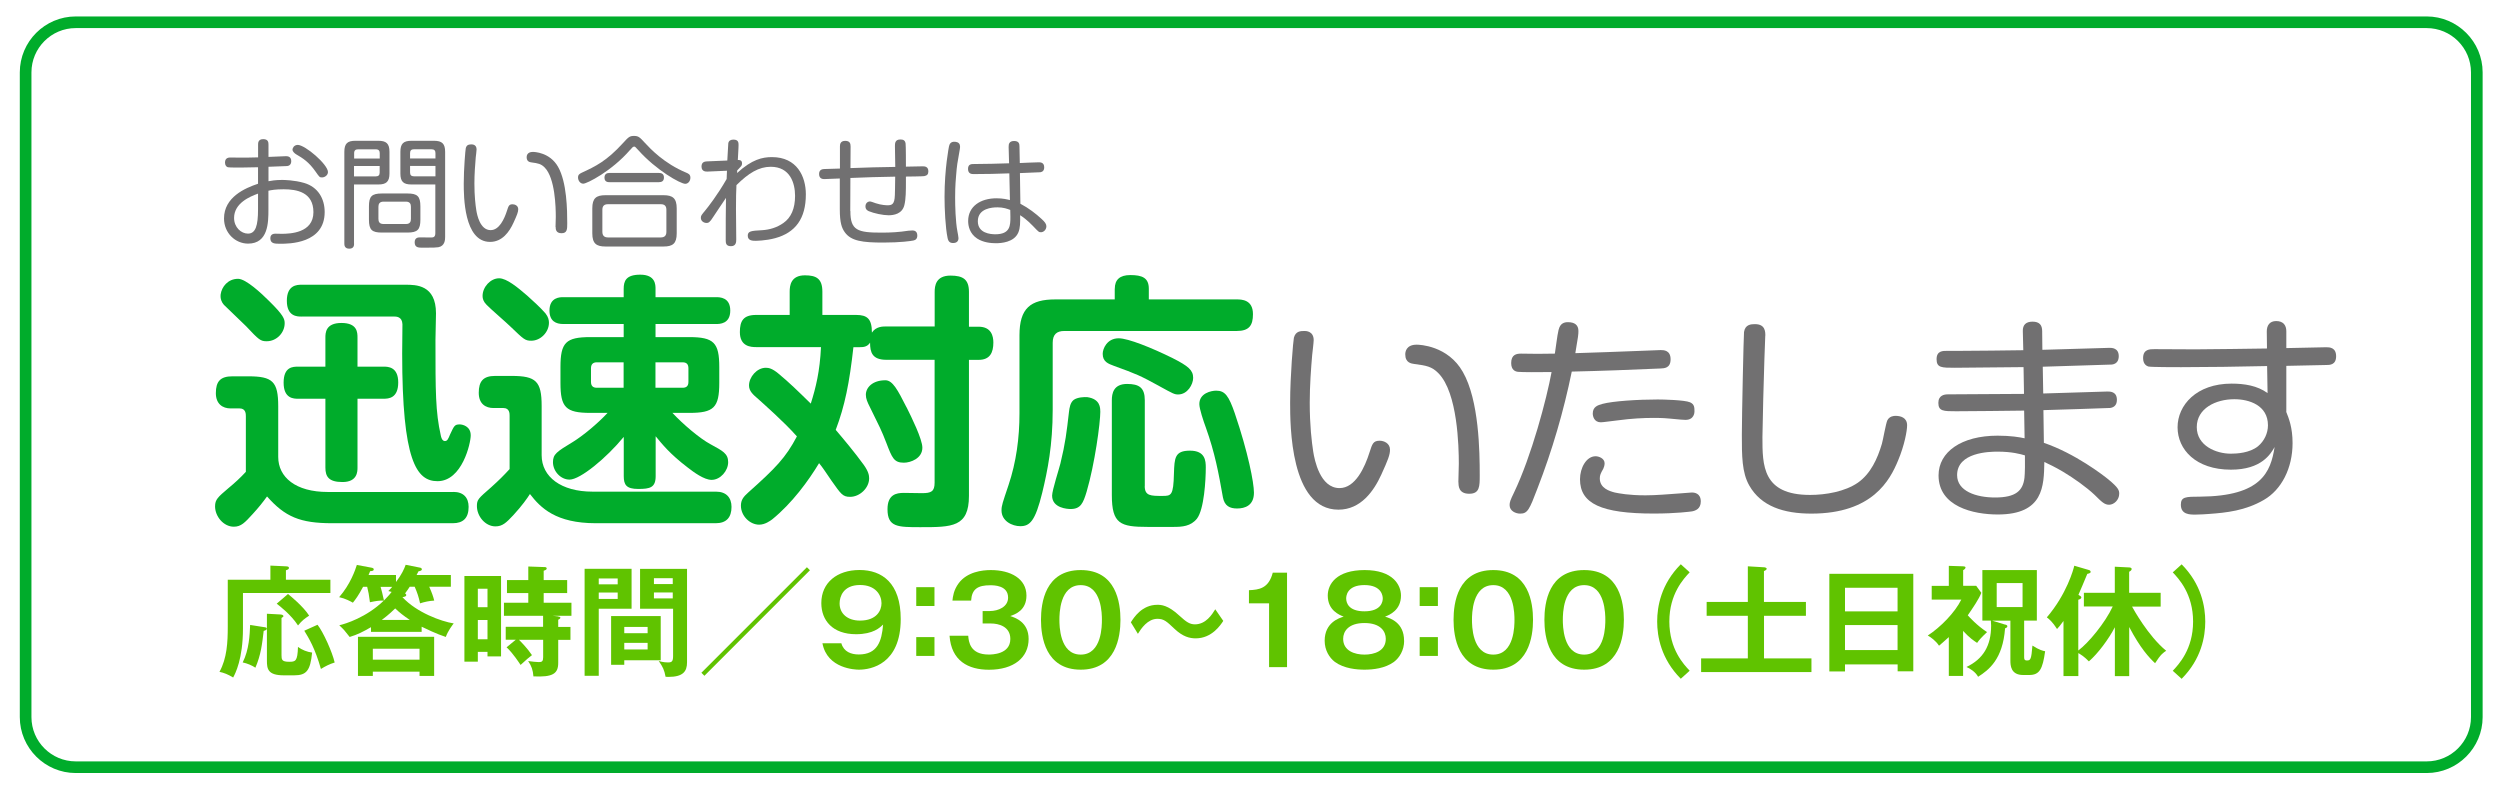 <?xml version="1.0" encoding="UTF-8"?><svg xmlns="http://www.w3.org/2000/svg" viewBox="0 0 380 120"><defs><style>.cls-1{fill:#60c300;}.cls-1,.cls-2,.cls-3{stroke-width:0px;}.cls-2{fill:#717071;}.cls-3{fill:#00ac2b;}</style></defs><g id="_他ページ2"><path class="cls-3" d="m368.86,4.27c3.71,0,6.73,3.02,6.73,6.73v98c0,3.71-3.02,6.73-6.73,6.73H11.51c-3.71,0-6.73-3.02-6.73-6.73V11c0-3.71,3.02-6.73,6.73-6.73h357.35m0-1.77H11.51C6.83,2.5,3.01,6.32,3.01,11v98c0,4.67,3.82,8.5,8.5,8.5h357.35c4.67,0,8.5-3.82,8.5-8.5V11c0-4.67-3.82-8.5-8.5-8.5h0Z"/></g><g id="_レイヤー_3"><path class="cls-2" d="m40.79,27.55c.38-.07,1.04-.2,2.08-.2.29,0,1.86.02,3.37.46,2.11.62,3.11,2.4,3.11,4.42,0,4.82-5.44,4.82-6.75,4.82-.82,0-1.51,0-1.51-.84,0-.69.62-.69.8-.69.16,0,.86.02,1,.02,1.15-.02,4.75-.09,4.75-3.29,0-3.04-2.53-3.48-4.53-3.48-1.26,0-1.91.13-2.31.22v2.89c0,1.91-.02,5.15-3.09,5.15-1.93,0-3.66-1.6-3.66-3.82,0-3.24,3.19-4.62,5.17-5.28v-2.51c-.35,0-2.33.05-2.69.05-.33,0-1.69,0-1.89-.05-.22-.05-.44-.29-.44-.71,0-.77.62-.77.86-.77s1.27.02,1.49.02c.36,0,1.6,0,2.68-.04v-1.93c0-.26,0-.84.78-.84s.8.51.8.84v1.86c.42-.02,2.49-.11,2.64-.11.2,0,.82,0,.82.75,0,.65-.47.73-.62.75-.09,0-2.57.11-2.84.11v2.2Zm-1.57,1.88c-1.22.44-3.64,1.44-3.64,3.7,0,1.44,1.09,2.38,2.11,2.38,1.17,0,1.53-1.24,1.53-3.66v-2.42Zm6.01-7.41c1.17,0,4.62,2.99,4.62,4.13,0,.47-.47.82-.91.82-.36,0-.4-.07-.96-.87-1.04-1.49-1.93-2.04-2.99-2.66-.24-.14-.53-.46-.53-.65,0-.18.07-.35.18-.49.11-.13.33-.27.58-.27Z"/><path class="cls-2" d="m53.82,37.04c0,.2,0,.76-.73.76s-.75-.56-.75-.76v-13.96c0-1.28.49-1.68,1.67-1.68h3.5c1.18,0,1.69.4,1.69,1.68v3.29c0,1.26-.51,1.67-1.69,1.67h-3.7v8.99Zm3.9-12.94v-.82c0-.35-.15-.58-.58-.58h-2.73c-.35,0-.58.15-.58.58v.82h3.9Zm-3.9,2.71h3.31c.38,0,.58-.18.58-.58v-1h-3.9v1.58Zm10.08,6.57c0,1.51-.42,1.97-1.97,1.97h-3.88c-1.51,0-1.97-.4-1.97-1.97v-2c0-1.53.42-1.97,1.97-1.97h3.88c1.51,0,1.97.42,1.97,1.97v2Zm-1.44-1.95c0-.42-.15-.78-.76-.78h-3.4c-.62,0-.78.36-.78.78v1.84c0,.44.16.78.78.78h3.4c.62,0,.76-.36.76-.78v-1.84Zm.07-3.39c-1.22,0-1.67-.44-1.67-1.67v-3.29c0-1.22.44-1.68,1.67-1.68h3.44c1.22,0,1.69.44,1.69,1.68v12.94c0,.44-.04,1.38-1.04,1.56-.35.05-.64.07-2.33.07-.67,0-1.26,0-1.26-.82,0-.67.47-.75.8-.75.27,0,1.44.02,1.67.02.36,0,.67-.05.67-.65v-7.41h-3.66Zm3.66-3.95v-.82c0-.38-.18-.58-.6-.58h-2.68c-.38,0-.58.18-.58.58v.82h3.86Zm0,2.71v-1.58h-3.86v1c0,.38.18.58.58.58h3.28Z"/><path class="cls-2" d="m72.44,22.71c0,.2-.11,1.07-.13,1.24-.09,1.07-.2,2.53-.2,3.93,0,1.91.16,3.26.29,4.08.11.69.56,3.02,2.18,3.02,1.31,0,2.09-1.71,2.49-2.98.22-.67.29-.95.84-.95.35,0,.86.2.86.75,0,.42-.16.84-.73,2.08-.62,1.35-1.69,2.89-3.55,2.89-4,0-4-7.03-4-8.87,0-2.24.25-5.15.31-5.39.15-.56.56-.56.89-.56.09,0,.75,0,.75.76Zm12,11.8c0-.24.04-1.33.04-1.55,0-1.4-.09-5.88-1.69-7.5-.55-.56-1.02-.64-1.98-.77-.25-.04-.76-.09-.76-.8,0-.2.07-.8.95-.8.22,0,2.58.07,3.82,2.26,1.35,2.35,1.4,6.61,1.4,8.57,0,.91,0,1.53-.87,1.53s-.89-.64-.89-.95Z"/><path class="cls-2" d="m95.76,22.8c-2.79,3.22-6.55,5.12-7.1,5.12-.47,0-.8-.47-.8-.95,0-.42.25-.56.55-.71,2.08-.96,3.79-1.77,6.3-4.53.82-.89.98-1.07,1.66-1.07s.87.2,1.67,1.07c.8.86,2.88,3.11,6.28,4.52.29.13.62.25.62.76s-.35.93-.78.93c-.73,0-4.41-2.06-7.14-5.12-.44-.47-.47-.53-.62-.54-.18,0-.31.14-.64.53Zm7.1,12.67c0,1.55-.6,2-2,2h-8.83c-1.37,0-2-.44-2-2v-3.8c0-1.55.6-2,2-2h8.83c1.38,0,2,.46,2,2v3.8Zm-1.57-3.59c0-.58-.29-.84-.84-.84h-8.05c-.55,0-.84.26-.84.84v3.35c0,.56.27.86.84.86h8.05c.56,0,.84-.29.84-.84v-3.37Zm-1.13-5.59c.25,0,.76.04.76.69,0,.56-.35.71-.76.71h-7.52c-.2,0-.76,0-.76-.69,0-.62.44-.71.76-.71h7.52Z"/><path class="cls-2" d="m107.52,26.08c-.18,0-.89.04-.89-.77,0-.75.58-.76.84-.78l3.08-.13c.11-2.18.13-2.44.15-2.62.07-.44.44-.56.78-.56.76,0,.78.47.78.82,0,.13,0,.35-.11,2.28.24,0,.64-.02.64.53,0,.18-.04.29-.13.4-.16.2-.44.47-.6.65l-.02.4c2.26-2.08,3.86-2.42,5.3-2.42,3.79,0,5.15,2.93,5.15,5.66,0,3.71-1.6,5.82-4.66,6.66-1.47.4-2.93.4-3,.4-.4,0-1.17,0-1.17-.77,0-.71.53-.75,2.17-.84,1.15-.07,2.26-.4,3.24-1.09,1.18-.82,1.78-2.2,1.78-4.13s-.75-4.42-3.7-4.42c-1.8,0-3.37.96-5.21,2.79-.05,1.37-.07,1.56-.07,3.62,0,.75.04,3.99.04,4.64,0,.37-.02,1.02-.8,1.02s-.8-.49-.8-.95c0-3.06,0-3.39.04-6.39-.53.8-1.4,2.06-1.93,2.88-.53.86-.75.93-1.02.93-.38,0-.87-.25-.87-.78,0-.33.07-.4.73-1.2.36-.44,1.78-2.24,3.19-4.7,0-.05.04-1.11.05-1.26l-2.97.13Z"/><path class="cls-2" d="m129.26,32.08c-.02,2.95,1.11,3.28,4.71,3.28,1.49,0,2.64-.07,4.1-.29.13-.02.44-.04.6-.04s.76,0,.76.77c0,.47-.24.69-.6.76-.33.07-1.95.31-4.57.31-3.13,0-4.9-.22-5.86-1.58-.44-.62-.75-1.4-.75-3.46v-4.7c-.27,0-2.2.09-2.35.09-.18,0-.8,0-.8-.77,0-.71.55-.75.84-.76.46-.02.66-.02,2.33-.07v-3.35c0-.31.04-.86.8-.86.71,0,.82.4.82.86l-.02,3.28c3.22-.11,3.59-.13,6.81-.18-.02-.51-.05-3.08-.05-3.17,0-.42.02-1,.82-1,.42,0,.73.11.8.62.05.44.05,2.89.05,3.51,1.22-.02,2.29-.05,2.55-.05.29,0,.86.02.86.76,0,.47-.2.64-.62.73-.15.04-2.46.07-2.79.07v.84c0,1.22,0,2.58-.24,3.51-.33,1.31-1.57,1.53-2.4,1.53s-2.22-.29-3-.62c-.2-.09-.51-.26-.51-.73s.33-.75.69-.75c.13,0,.51.14.87.27.86.29,1.66.31,1.78.31.66,0,1.09-.11,1.13-1.55,0,0,.05-1.75.05-2.8-3.29.07-3.64.07-6.81.2l-.02,5.02Z"/><path class="cls-2" d="m145.93,22.25c0,.05,0,.22-.04.44-.38,2.13-.44,2.44-.56,3.97-.15,1.67-.15,2.77-.15,3.4,0,1.15.05,3.59.35,5.13.04.22.16.82.16,1,0,.44-.24.75-.82.75-.46,0-.73-.2-.84-.78-.33-1.58-.46-4.42-.46-6.22,0-4.37.66-7.57.67-7.65.07-.31.2-.84,1.02-.73.35.05.66.22.66.69Zm7.39.04c-.02-.33.05-.86.82-.86s.82.46.82.84l.05,2.51c.8-.02,2.09-.11,2.89-.11.22,0,.82,0,.82.76,0,.46-.22.69-.58.75-.2.02-2.69.11-3.11.13l.07,4.66c1.27.67,2.33,1.49,3.22,2.31.53.47.73.8.73,1.11,0,.55-.44.91-.82.91-.33,0-.35-.04-1.22-.95-.93-.96-1.55-1.38-1.95-1.64.02,1.13.02,1.93-.27,2.62-.64,1.53-2.66,1.64-3.42,1.64s-1.91-.11-2.84-.71c-1.15-.76-1.37-1.93-1.37-2.66,0-2.26,1.91-3.46,4.31-3.46,1,0,1.66.18,2.04.27l-.09-4.06c-1.8.07-3.62.11-5.42.11-.25,0-.86,0-.86-.78s.55-.75,1.02-.75c1.75-.02,3.48-.04,5.22-.11l-.07-2.55Zm-1.8,9.23c-.62,0-2.89.11-2.89,2.11,0,1.82,1.91,1.98,2.66,1.98,2.29,0,2.29-1.37,2.29-2.66,0-.27,0-.51-.02-1.04-.44-.16-1-.4-2.04-.4Z"/><path class="cls-3" d="m68.91,74.77c1.55,0,2.32.89,2.32,2.28,0,1.71-.85,2.48-2.4,2.48h-18.35c-4.88,0-7.16-.98-9.89-4.07-.65.9-1.3,1.71-2.16,2.65-1.22,1.34-1.79,1.95-2.89,1.95-1.55,0-2.85-1.55-2.85-3.09,0-1.06.45-1.42,2.03-2.77.94-.77,1.83-1.59,2.65-2.48v-8.46c0-.32,0-1.18-.94-1.18h-1.38c-1.22,0-2.24-.69-2.24-2.32,0-1.79.69-2.56,2.52-2.56h2.4c3.7,0,4.56.77,4.56,4.56v7.69c0,3.09,2.65,5.33,7.53,5.33h19.09Zm-32.72-32.39c1.18,0,3.54,2.2,4.72,3.38,2.2,2.16,2.36,2.73,2.36,3.38,0,1.43-1.22,2.73-2.73,2.73-.94,0-1.18-.2-3.13-2.28-.53-.53-2.89-2.77-3.38-3.26-.33-.37-.57-.9-.49-1.59.16-1.14,1.1-2.36,2.65-2.36Zm22.1,13.35c.65,0,2.24,0,2.24,2.4s-1.46,2.48-2.24,2.48h-3.95v10.46c0,.57,0,2.2-2.28,2.2-2.08,0-2.6-.81-2.6-2.2v-10.46h-4.11c-.69,0-2.24,0-2.24-2.44s1.42-2.44,2.24-2.44h4.11v-4.4c0-.69,0-2.24,2.44-2.24s2.44,1.47,2.44,2.24v4.4h3.95Zm-12.45-7.61c-.65,0-2.24,0-2.24-2.4s1.55-2.44,2.24-2.44h15.79c1.59,0,4.64,0,4.64,4.35,0,.65-.08,3.46-.08,4.03,0,7.85,0,10.95.81,14.53.04.24.2.85.61.85.37,0,.49-.24.81-1.02.61-1.3.69-1.51,1.46-1.51.37,0,1.67.24,1.67,1.67,0,1.18-1.3,6.96-5.05,6.96-3.21,0-5.37-3.13-5.37-19.41,0-.73.04-4.15.04-4.44-.04-1.18-.94-1.18-1.34-1.18h-14Z"/><path class="cls-3" d="m108.83,74.73c1.59,0,2.36.94,2.36,2.32,0,1.59-.77,2.48-2.4,2.48h-18.23c-6.06,0-8.38-2.32-10.01-4.44-.41.65-1.18,1.75-2.52,3.21-1.1,1.18-1.67,1.71-2.73,1.71-1.51,0-2.81-1.51-2.81-3.09,0-.98.2-1.14,2.16-2.85,1.26-1.14,1.83-1.71,2.81-2.77v-8.1c0-.33,0-1.18-.94-1.18h-1.51c-1.18,0-2.24-.61-2.24-2.32s.65-2.56,2.48-2.56h2.52c3.7,0,4.56.81,4.56,4.56v7.49c0,3.3,2.97,5.54,7.73,5.54h18.76Zm-28.69-29.79c.77.69,2.03,1.83,2.77,2.69.45.57.53,1.06.53,1.43,0,1.42-1.26,2.73-2.69,2.73-.94,0-1.14-.21-3.13-2.12-.57-.57-3.17-2.81-3.66-3.34-.49-.49-.61-.94-.61-1.34,0-1.38,1.22-2.69,2.52-2.69,1.14,0,2.81,1.38,4.27,2.64Zm14.65,21.49c-2.6,3.17-6.59,6.47-8.22,6.47-1.34,0-2.52-1.26-2.52-2.65,0-1.22.57-1.59,3.05-3.09,1.46-.9,3.7-2.73,5.25-4.4h-2.6c-3.78,0-4.56-.85-4.56-4.56v-2.4c0-3.74.81-4.56,4.56-4.56h5.05v-1.99h-9.2c-1.06,0-2.08-.41-2.08-2.04,0-2.04,1.63-2.04,2.08-2.04h9.2v-1.26c0-1.18.33-2.16,2.52-2.16,2.32,0,2.32,1.55,2.32,2.16v1.26h9.2c.53,0,2.16,0,2.16,2.04s-1.63,2.04-2.16,2.04h-9.2v1.99h5.13c3.74,0,4.56.85,4.56,4.56v2.4c0,3.78-.85,4.56-4.56,4.56h-2.56c1.63,1.75,4.19,3.91,5.78,4.76,1.87,1.02,2.69,1.42,2.69,2.73s-1.18,2.69-2.52,2.69c-1.14,0-2.73-1.18-3.62-1.87-2.73-2.08-3.91-3.58-4.88-4.76v6.06c0,1.75-.86,1.95-2.65,1.95s-2.2-.61-2.2-1.95v-5.94Zm0-7.49v-3.87h-4.07c-.57,0-.89.29-.89.9v2.07c0,.65.33.9.89.9h4.07Zm4.84,0h4.11c.53,0,.9-.2.9-.9v-2.03c0-.57-.2-.94-.9-.94h-4.11v3.87Z"/><path class="cls-3" d="m142.07,49.66v-5.29c0-.9.16-2.48,2.4-2.48,1.91,0,2.81.57,2.81,2.48v5.29h1.47c1.95,0,2.24,1.46,2.24,2.4,0,1.5-.49,2.64-2.24,2.64h-1.47v20.67c0,4.76-2.56,4.76-7.37,4.76-3.46,0-5.01,0-5.01-2.73,0-2.24,1.34-2.48,2.48-2.48.08,0,2.32.04,2.77.04,1.38,0,1.91-.24,1.91-1.59v-18.68h-7.33c-2.16,0-2.48-1.14-2.48-2.61-.41.65-1.02.69-1.55.69h-.98c-.61,5.45-1.3,8.91-2.69,12.57,1.14,1.34,2.89,3.42,4.27,5.33.69.98.81,1.55.81,2.04,0,1.46-1.42,2.81-2.89,2.81-1.14,0-1.38-.41-2.85-2.48-.61-.9-1.42-2.12-1.87-2.64-1.59,2.64-4.07,6.06-7.12,8.54-.33.24-1.1.81-1.99.81-1.38,0-2.77-1.3-2.77-2.89,0-.85.37-1.34,1.1-1.99,4.19-3.74,5.7-5.29,7.41-8.54-1.95-2.2-4.96-4.84-5.86-5.66-.81-.69-1.42-1.22-1.42-2.08,0-1.26,1.18-2.69,2.56-2.69.45,0,.98.12,1.87.85,1.67,1.38,2.97,2.65,4.96,4.6.77-2.44,1.38-4.92,1.55-8.59h-9.85c-.81,0-2.48-.08-2.48-2.28,0-1.71.53-2.61,2.48-2.61h5.09v-3.54c0-.9.16-2.48,2.32-2.48,1.71,0,2.65.49,2.65,2.48v3.54h5.13c1.71,0,2.4.61,2.4,2.69.61-.94,1.63-.94,2.2-.94h7.33Zm-4.27,12.25c.73,1.46,2.4,4.84,2.4,6.14,0,1.63-1.79,2.28-2.81,2.28-1.51,0-1.79-.73-2.65-2.97-.73-1.91-1.1-2.61-2.52-5.49-.37-.73-.61-1.26-.61-1.87,0-1.1,1.02-2.2,2.97-2.2,1.1,0,1.87,1.46,3.21,4.11Z"/><path class="cls-3" d="m169.45,43.88c0-1.34.73-2.07,2.36-2.07,1.79,0,2.81.41,2.81,2.07v1.63h13.35c.77,0,2.48.04,2.48,2.24,0,1.71-.57,2.56-2.48,2.56h-26.21c-1.14,0-1.75.53-1.75,1.79v10.17c0,5.37-.77,9.24-1.59,12.62-1.06,4.31-1.87,5.09-3.34,5.09-1.22,0-2.85-.77-2.85-2.4,0-.73.16-1.14,1.06-3.83,1.18-3.5,1.67-7.2,1.67-10.91v-11.88c0-4.11,1.67-5.45,5.45-5.45h9.03v-1.63Zm-2.2,18.64c0,1.79-.85,8.02-2.08,12.21-.53,1.75-.9,2.64-2.44,2.64-.45,0-2.81-.12-2.81-2.03,0-.81,1.1-4.19,1.26-4.88.77-3.17.94-4.72,1.3-7.81.08-.69.2-1.46.73-1.87.57-.41,1.63-.45,2.08-.41,1.95.29,1.95,1.63,1.95,2.16Zm8.99-3.82c-2.97-1.63-3.46-1.83-6.92-3.09-.85-.32-1.71-.61-1.71-1.83,0-.77.65-2.36,2.44-2.36,1.42,0,5.05,1.46,8.18,3.01,2.4,1.22,3.13,1.83,3.13,3.01,0,.98-.85,2.52-2.28,2.52-.57,0-.77-.12-2.85-1.26Zm-2.24,15.18c0,1.5.9,1.5,2.69,1.5,1.34,0,1.67-.04,1.75-3.42.08-2.36.12-3.46,2.44-3.46s2.4,1.55,2.4,2.56c0,1.91-.25,6.35-1.34,7.77-.94,1.18-2.28,1.26-3.54,1.26h-3.95c-4.15,0-5.45-.45-5.45-4.84v-14.41c0-1.02.24-2.48,2.32-2.48,1.83,0,2.69.57,2.69,2.48v13.02Zm13.71-10.99c1.99,5.86,2.89,10.46,2.89,12,0,1.96-1.38,2.4-2.56,2.4-1.1,0-1.91-.37-2.16-1.71-.65-3.7-1.22-6.76-2.6-10.62-.33-.89-.98-2.81-.98-3.54,0-1.67,1.83-2.04,2.56-2.04,1.34,0,1.91.77,2.85,3.5Z"/><path class="cls-2" d="m199.68,51.7c0,.37-.2,1.97-.23,2.27-.17,1.97-.37,4.64-.37,7.21,0,3.5.3,5.97.53,7.47.2,1.27,1.04,5.54,4,5.54,2.4,0,3.84-3.14,4.57-5.47.4-1.23.53-1.73,1.53-1.73.63,0,1.57.37,1.57,1.37,0,.77-.3,1.54-1.33,3.8-1.13,2.47-3.1,5.31-6.51,5.31-7.34,0-7.34-12.88-7.34-16.25,0-4.11.47-9.45.57-9.88.27-1.03,1.04-1.03,1.64-1.03.17,0,1.37,0,1.37,1.4Zm21.99,21.62c0-.43.07-2.44.07-2.84,0-2.57-.17-10.78-3.1-13.75-1-1.03-1.87-1.17-3.64-1.4-.47-.07-1.4-.17-1.4-1.47,0-.37.13-1.47,1.74-1.47.4,0,4.74.13,7.01,4.14,2.47,4.3,2.57,12.11,2.57,15.72,0,1.67,0,2.8-1.6,2.8s-1.63-1.17-1.63-1.73Z"/><path class="cls-2" d="m236.92,50.1c.23-.97.87-1.13,1.4-1.13,1.03,0,1.6.43,1.6,1.34,0,.53-.03.8-.47,3.37,3.17-.1,6.11-.2,10.41-.37.43-.03,2.2-.1,2.57-.1.47,0,1.5.03,1.5,1.4s-.97,1.37-1.54,1.4c-4.5.2-8.98.37-13.48.47-1.24,6.04-2.97,11.98-5.21,17.75-1.23,3.24-1.5,3.84-2.64,3.84-.63,0-1.6-.37-1.6-1.3,0-.43.1-.73.67-1.9,2.67-5.57,4.97-14.28,5.71-18.32-1.74.03-4.57.03-5.07-.03-.43-.03-1.07-.27-1.07-1.34,0-1.3.83-1.43,1.5-1.43.4,0,2.14.03,2.5.03,1.2,0,2.14-.03,2.64-.03.17-1,.33-2.64.57-3.64Zm20.26,27.63c-.23.03-2.37.33-5.81.33-7.98,0-11.21-1.5-11.21-5.21,0-1.74.97-3.5,2.37-3.5.5,0,1.37.33,1.37,1.07,0,.3-.1.63-.2.83-.4.7-.53.97-.53,1.47,0,1.5,1.5,1.94,2.27,2.14.63.13,2.1.43,4.67.43,1.6,0,3.5-.17,5.34-.3.23,0,1.47-.13,1.7-.13.4,0,1.37.1,1.37,1.37,0,1.13-.83,1.4-1.33,1.5Zm-1-13.91c-.3,0-.77-.04-2.44-.2-1-.1-2-.1-2.34-.1-1.67,0-3.47.1-5.47.37-.4.03-2.24.3-2.6.3-1.03,0-1.23-.93-1.23-1.33,0-1.04.77-1.27,1.47-1.47,1.6-.43,5.41-.67,8.41-.67.77,0,4.07.07,4.91.43.67.3.67.8.67,1.4,0,.13-.03,1.27-1.37,1.27Z"/><path class="cls-2" d="m268.32,51.03c0,.57-.13,3.04-.13,3.54-.07,1.63-.3,10.64-.3,11.88,0,4.3,0,8.78,7.24,8.78,2.37,0,5.31-.5,7.28-1.87,1.94-1.37,2.97-3.64,3.64-5.91.17-.57.6-3.1.83-3.57.33-.63,1-.67,1.23-.67.73,0,1.77.23,1.77,1.44,0,.83-.4,3.04-1.37,5.34-1.23,2.97-3.87,8.08-13.18,8.08-4.2,0-7.64-1.1-9.44-4.27-1.13-1.97-1.13-4.54-1.13-7.71,0-2.77.27-15.12.33-15.62.17-1.17,1.1-1.2,1.67-1.2,1.57,0,1.57,1.17,1.57,1.77Z"/><path class="cls-2" d="m310.56,59.81c.9-.03,9.54-.3,9.78-.3.4,0,1.43,0,1.43,1.27,0,.93-.6,1.17-1.03,1.23-.13.03-9.14.3-10.14.33l.07,4.97c4.77,1.63,9.04,4.94,9.78,5.54,1.57,1.3,1.67,1.67,1.67,2.2,0,.94-.8,1.67-1.54,1.67-.67,0-1.1-.4-2.2-1.5-1.27-1.2-3.17-2.54-4.77-3.5-1.23-.73-2.17-1.17-2.87-1.5-.07,3.64-.1,7.98-7.07,7.98-3.74,0-9.01-1.2-9.01-5.94,0-3.57,3.47-6.04,8.98-6.04,1.97,0,3.34.23,4.1.4l-.07-4.21c-2.87.03-7.47.1-10.34.1-1.9,0-2.7,0-2.7-1.27,0-1.17.93-1.3,1.44-1.3,3.2,0,8.38-.07,11.58-.07l-.07-4.07c-1.67.03-8.98.1-10.45.1-2,0-2.77,0-2.77-1.3s.97-1.27,1.6-1.27h1.84c1.53,0,8.34-.07,9.74-.1l-.07-2.9c-.03-.94.47-1.44,1.47-1.44,1.07,0,1.47.53,1.47,1.44l.03,2.84c.87-.03,10.01-.3,10.21-.3.33,0,1.4,0,1.4,1.27,0,.63-.27,1.17-1.04,1.27-.13,0-9.61.3-10.51.33l.07,4.07Zm-6.94,8.84c-1.24,0-6.14.1-6.14,3.57,0,2.44,2.9,3.4,5.77,3.4,3.17,0,4.24-1.04,4.47-3,.07-.53.1-2.54.07-3.4-.67-.2-1.97-.57-4.17-.57Z"/><path class="cls-2" d="m347.5,62.58c.4,1,.97,2.4.97,4.77,0,3.84-1.7,7.11-4.37,8.64-2.8,1.63-5.67,1.94-8.34,2.13-.37.03-1.37.1-2.07.1-.83,0-2.2,0-2.2-1.5,0-1.2.7-1.23,2.94-1.23,9.28-.07,10.71-3.71,11.31-7.54-.6,1.04-1.97,3.44-6.64,3.44-5.34,0-8.11-3.07-8.11-6.44s2.87-6.64,8.21-6.64c1.94,0,3.91.3,5.47,1.44l-.07-4.11c-4.37.1-9.18.17-13.08.17-.8,0-4.57,0-4.97-.1-.2-.07-.8-.3-.8-1.27,0-1.37,1-1.37,1.74-1.37,1.74,0,4.5.03,6.24.03,3.6-.03,7.24-.07,10.85-.13l-.03-2.6c0-.9.43-1.57,1.43-1.57,1.1,0,1.54.67,1.54,1.54v2.57c5.37-.13,5.97-.13,6.07-.13.5,0,1.5.03,1.5,1.37s-1,1.33-1.5,1.33c-1.7.03-4.37.1-6.07.13v6.97Zm-4.27,5.24c.93-.77,1.5-1.97,1.5-3.17,0-3.04-2.84-3.97-5.11-3.97-2.84,0-5.71,1.4-5.71,4.24s2.94,4.04,5.17,4.04c.9,0,2.87-.1,4.14-1.13Z"/><path class="cls-1" d="m50.22,88.12v2.02h-13.29v5.41c0,4.61-1.17,6.84-1.49,7.43-.82-.49-1.38-.71-2.08-.86,1.15-2.08,1.26-4.52,1.26-6.9v-7.1h6.48v-2.15l2.38.11c.24.02.44.04.44.24s-.18.27-.46.36v1.44h6.75Zm-9.98,7.21c.13.02.31.07.31.22,0,.2-.18.25-.47.35-.24,2.02-.42,3.64-1.26,5.59-.47-.33-1.27-.67-1.93-.8.98-1.93,1.07-4.24,1.13-5.7l2.22.35Zm2.38-1.93c.29.02.46.11.46.26,0,.09-.09.14-.29.27v5.66c0,.67.05,1,1.15,1,.96,0,1.29-.05,1.35-2.26.58.44,1.42.78,2.15.86-.27,2.77-.87,3.46-2.73,3.46h-1.57c-2.46,0-2.57-1-2.57-2.26v-7.1l2.06.11Zm1.15-3.11c.24.18,2.35,1.89,3.22,3.29-.76.49-1.11.78-1.69,1.49-1.09-1.66-2.71-2.89-3.24-3.31l1.71-1.47Zm4.5,4.68c.87,1.11,2.24,4.15,2.6,5.73-.78.24-1.4.56-2.09.98-.91-3.19-1.84-4.68-2.53-5.81l2.02-.91Z"/><path class="cls-1" d="m67.77,96.82c-1.38-.44-3.08-1.27-3.68-1.56v.78h-7.7v-.71c-1.18.69-2.06,1.13-3.24,1.49-.78-1-.87-1.11-1.58-1.78.91-.2,4.15-1.2,6.77-3.75-.76-.02-1.22.07-2.11.25-.13-1.07-.24-1.64-.42-2.35h-.62c-.73,1.38-1.15,1.91-1.55,2.42-.35-.2-1.15-.64-2.09-.84,1.73-1.98,2.46-4.17,2.69-4.9l2.24.42c.2.04.33.11.33.26,0,.18-.16.25-.55.27-.07.2-.16.42-.24.58h4.17v1.07c.89-1.18,1.24-1.98,1.47-2.62l2.22.44c.11.02.24.11.24.24,0,.2-.24.26-.51.31-.09.16-.2.4-.29.56h5.21v1.78h-3.29c.44,1,.6,1.47.76,2.11-.73.04-1.49.2-2.15.42-.22-1.02-.42-1.6-.82-2.53h-.75c-.15.22-.47.73-.71,1.02.09.05.18.15.18.24,0,.22-.24.27-.58.33,2.15,2.33,5.92,3.7,7.79,3.99-.22.29-.87,1.13-1.2,2.06Zm-4,5.92v-.65h-7.1v.65h-2.26v-5.95h11.58v5.95h-2.22Zm0-4.13h-7.1v1.66h7.1v-1.66Zm-5.92-9.41c.13.42.33,1.2.51,2.08.4-.42.84-.86,1.17-1.31-.2-.05-.31-.07-.51-.13.24-.24.36-.36.6-.64h-1.77Zm2.22,3.28c-.91.91-1.86,1.62-2.04,1.75h4.26c-.98-.66-1.55-1.11-2.22-1.75Z"/><path class="cls-1" d="m76.16,87.56v12.21h-2.06v-.69h-1.47v1.49h-2.04v-13.02h5.57Zm-2.06,4.73v-2.8h-1.47v2.8h1.47Zm-1.47,1.95v2.93h1.47v-2.93h-1.47Zm12.2-.53c.22.02.35.09.35.18,0,.16-.24.27-.33.31v1.09h1.86v1.97h-1.86v3.51c0,1.64-.84,2.18-3.77,2.04-.07-.96-.29-1.58-.8-2.33.38.07,1.38.16,1.62.16.49,0,.66-.13.66-.75v-2.64h-3.68c.25.24,1.29,1.29,1.98,2.33-.53.4-.75.6-1.73,1.49-.2-.29-1.15-1.78-2.13-2.68l1.4-1.15h-1.53v-1.97h5.68v-1.67h-5.95v-1.98h3.7v-1.47h-3.24v-1.98h3.24v-2.06l2.53.09c.15,0,.27.07.27.22,0,.16-.22.26-.46.33v1.42h3.57v1.98h-3.57v1.47h4.22v1.98h-2.88l.84.09Z"/><path class="cls-1" d="m96,86.47v6.06h-4.99v10.19h-2.15v-16.26h7.14Zm-2.11,2.35v-.89h-2.88v.89h2.88Zm-2.88,1.24v.98h2.88v-.98h-2.88Zm9.41,10.3h-5.53v.69h-2v-7.41h7.54v6.72Zm-1.98-4.11v-.96h-3.55v.96h3.55Zm-3.55,1.47v1h3.55v-1h-3.55Zm9.54-11.25v14.22c0,1.38-.62,2.2-2.84,2.2-.16,0-.29,0-.42-.02-.2-1.06-.42-1.49-1.04-2.4.69.22,1.26.22,1.4.22.56,0,.78-.13.78-.95v-7.21h-5.02v-6.06h7.14Zm-2.17,2.31v-.89h-2.86v.89h2.86Zm-2.86,1.27v.91h2.86v-.91h-2.86Z"/><path class="cls-1" d="m107.07,102.72l-.46-.46,16.04-16.04.46.46-16.04,16.04Z"/><path class="cls-1" d="m127.89,97.79c.36,1.28,1.49,1.69,2.64,1.69,2.82,0,3.5-1.98,3.7-4.55-.47.46-1.49,1.47-4.11,1.47-3.57,0-5.28-2.11-5.28-4.73,0-3.11,2.4-5.03,5.81-5.03s6.26,1.97,6.26,7.45c0,6.86-4.51,7.7-6.35,7.7-.53,0-4.82-.13-5.55-4.01h2.89Zm-.27-6.06c0,1.51,1.18,2.6,3.09,2.6,2.55,0,3.28-1.55,3.28-2.64,0-1.27-.93-2.77-3.26-2.77-2.58,0-3.11,1.8-3.11,2.8Z"/><path class="cls-1" d="m142.04,89.25v2.86h-2.77v-2.86h2.77Zm0,7.59v2.86h-2.77v-2.86h2.77Z"/><path class="cls-1" d="m147.17,96.63c.07.89.27,2.86,3.11,2.86.44,0,3.29,0,3.29-2.37,0-1.89-1.77-2.35-2.95-2.35h-1.26v-1.89h1.07c1.35,0,2.8-.66,2.8-2.04,0-1.88-2.17-1.88-2.71-1.88-1.88,0-2.8.56-2.91,2.33h-2.84c.07-.62.18-1.6.95-2.64,1.29-1.73,3.57-2,4.88-2,3.02,0,5.42,1.31,5.42,3.88,0,2.24-1.69,2.84-2.46,3.11.71.24,2.79.89,2.79,3.48,0,2.84-2.26,4.68-6.03,4.68-3.15,0-5.72-1.35-5.99-5.17h2.82Z"/><path class="cls-1" d="m170.31,94.22c0,2.57-.67,7.57-6.04,7.57s-6.04-4.99-6.04-7.57.62-7.57,6.04-7.57,6.04,5.01,6.04,7.57Zm-9.28,0c0,.78,0,5.28,3.24,5.28s3.22-4.5,3.22-5.28,0-5.28-3.22-5.28-3.24,4.42-3.24,5.28Z"/><path class="cls-1" d="m185.94,94.37c-.4.62-1.73,2.66-4.19,2.66-.91,0-1.95-.24-3.24-1.46-1.15-1.09-1.58-1.51-2.58-1.51-1.49,0-2.48,1.49-2.97,2.28l-1.07-1.75c.46-.73,1.69-2.66,4.02-2.66.53,0,1.6,0,3.39,1.68,1.04.96,1.57,1.29,2.33,1.29,1.66,0,2.6-1.49,3.09-2.29l1.22,1.77Z"/><path class="cls-1" d="m195.63,101.4h-2.73v-9.69h-3.06v-2c1.53-.07,2.99-.25,3.62-2.66h2.17v14.35Z"/><path class="cls-1" d="m213.43,97.39c0,1.46-.73,2.6-1.55,3.22-1.35.98-3.15,1.18-4.48,1.18-1.17,0-3.11-.16-4.5-1.18-.84-.64-1.55-1.77-1.55-3.22,0-2.77,2.22-3.46,2.89-3.66-.66-.26-2.42-.96-2.42-3.2,0-1.77,1.35-3.88,5.61-3.88s5.52,2.24,5.52,3.88c0,2.24-1.77,2.95-2.42,3.2.8.25,2.89.89,2.89,3.66Zm-9.27-.29c0,1.84,1.77,2.4,3.24,2.4s3.24-.53,3.24-2.4c0-1.13-.8-2.4-3.24-2.4s-3.24,1.27-3.24,2.4Zm.46-6.13c0,.67.38,1.95,2.77,1.95,2.58,0,2.79-1.49,2.79-1.95,0-.24-.05-2.04-2.79-2.04s-2.77,1.79-2.77,2.04Z"/><path class="cls-1" d="m218.56,89.25v2.86h-2.77v-2.86h2.77Zm0,7.59v2.86h-2.77v-2.86h2.77Z"/><path class="cls-1" d="m233.02,94.22c0,2.57-.67,7.57-6.04,7.57s-6.04-4.99-6.04-7.57.62-7.57,6.04-7.57,6.04,5.01,6.04,7.57Zm-9.28,0c0,.78,0,5.28,3.24,5.28s3.22-4.5,3.22-5.28,0-5.28-3.22-5.28-3.24,4.42-3.24,5.28Z"/><path class="cls-1" d="m246.83,94.22c0,2.57-.67,7.57-6.04,7.57s-6.04-4.99-6.04-7.57.62-7.57,6.04-7.57,6.04,5.01,6.04,7.57Zm-9.28,0c0,.78,0,5.28,3.24,5.28s3.22-4.5,3.22-5.28,0-5.28-3.22-5.28-3.24,4.42-3.24,5.28Z"/><path class="cls-1" d="m256.83,86.99c-.89.95-3.09,3.26-3.09,7.48s2.2,6.54,3.09,7.48l-1.35,1.22c-3-3.02-3.59-6.43-3.59-8.7s.58-5.68,3.59-8.7l1.35,1.22Z"/><path class="cls-1" d="m274.5,91.49v2.11h-6.37v6.48h7.21v2.07h-16.77v-2.07h7.1v-6.48h-6.26v-2.11h6.26v-5.41l2.51.15c.18.02.36.11.36.22,0,.16-.25.29-.42.36v4.68h6.37Z"/><path class="cls-1" d="m280.44,100.99v1.07h-2.38v-14.84h12.76v14.82h-2.38v-1.05h-7.99Zm7.99-8.06v-3.59h-7.99v3.59h7.99Zm0,5.88v-3.8h-7.99v3.8h7.99Z"/><path class="cls-1" d="m298.4,102.74h-2.18v-5.9c-.82.76-1.24,1.09-1.49,1.31-.46-.73-1.29-1.33-1.71-1.55,1.91-1.24,4.11-3.46,5.1-5.46h-4.5v-2.09h2.6v-3.04l2.18.07c.09,0,.36.02.36.18,0,.18-.24.35-.36.4v2.38h1.98l.78,1.07c-.36.96-1.33,2.35-2.06,3.42.27.29,1.35,1.51,2.93,2.55-.89.84-1.2,1.2-1.51,1.64-.49-.33-1.11-.71-2.13-1.82v6.83Zm6.39-7.81c.18.05.33.11.33.27,0,.18-.24.27-.35.31-.35,4.7-2.46,6.32-4.1,7.36-.38-.73-1.26-1.28-1.77-1.49,2.53-1.2,3.75-3.22,3.75-6.28,0-.27-.02-.44-.04-.77h-1.29v-7.68h8.28v7.68h-1.93v5.5c0,.31,0,.56.42.56.56,0,.67-.16.84-2.26,1.07.69,1.62.8,1.93.86-.38,2.71-.84,3.61-2.42,3.61h-.93c-1.89,0-1.93-1.49-1.93-2.2v-6.06h-2.77l1.97.6Zm-1.29-6.3v3.64h3.93v-3.64h-3.93Z"/><path class="cls-1" d="m316.75,92.2v-2.09h4.7v-3.97l2.18.11c.13,0,.38.04.38.24,0,.18-.16.29-.38.42v3.2h4.79v2.09h-4.35c.18.33,2.42,4.44,5.19,6.72-.4.26-.82.51-1.69,1.89-.91-.86-2.22-2.24-3.93-5.5v7.46h-2.18v-7.43c-.95,1.82-2.58,4.01-3.95,5.19-.75-.78-1.35-1.11-1.6-1.26v3.49h-2.26v-8.37c-.49.67-.71.93-.98,1.22-.69-1.09-1.17-1.47-1.55-1.77,3.02-3.53,4.06-7.32,4.17-7.85l2.18.64c.15.04.31.11.31.31,0,.16-.29.25-.51.29-.35.82-1.13,2.73-1.35,3.19.25.13.44.24.44.38,0,.22-.27.31-.46.36v7.72c1.57-1.17,4.08-4.21,5.24-6.7h-4.39Z"/><path class="cls-1" d="m330.26,101.96c.89-.95,3.09-3.26,3.09-7.48s-2.2-6.54-3.09-7.48l1.35-1.22c3,3.02,3.59,6.43,3.59,8.7s-.58,5.68-3.59,8.7l-1.35-1.22Z"/></g></svg>
